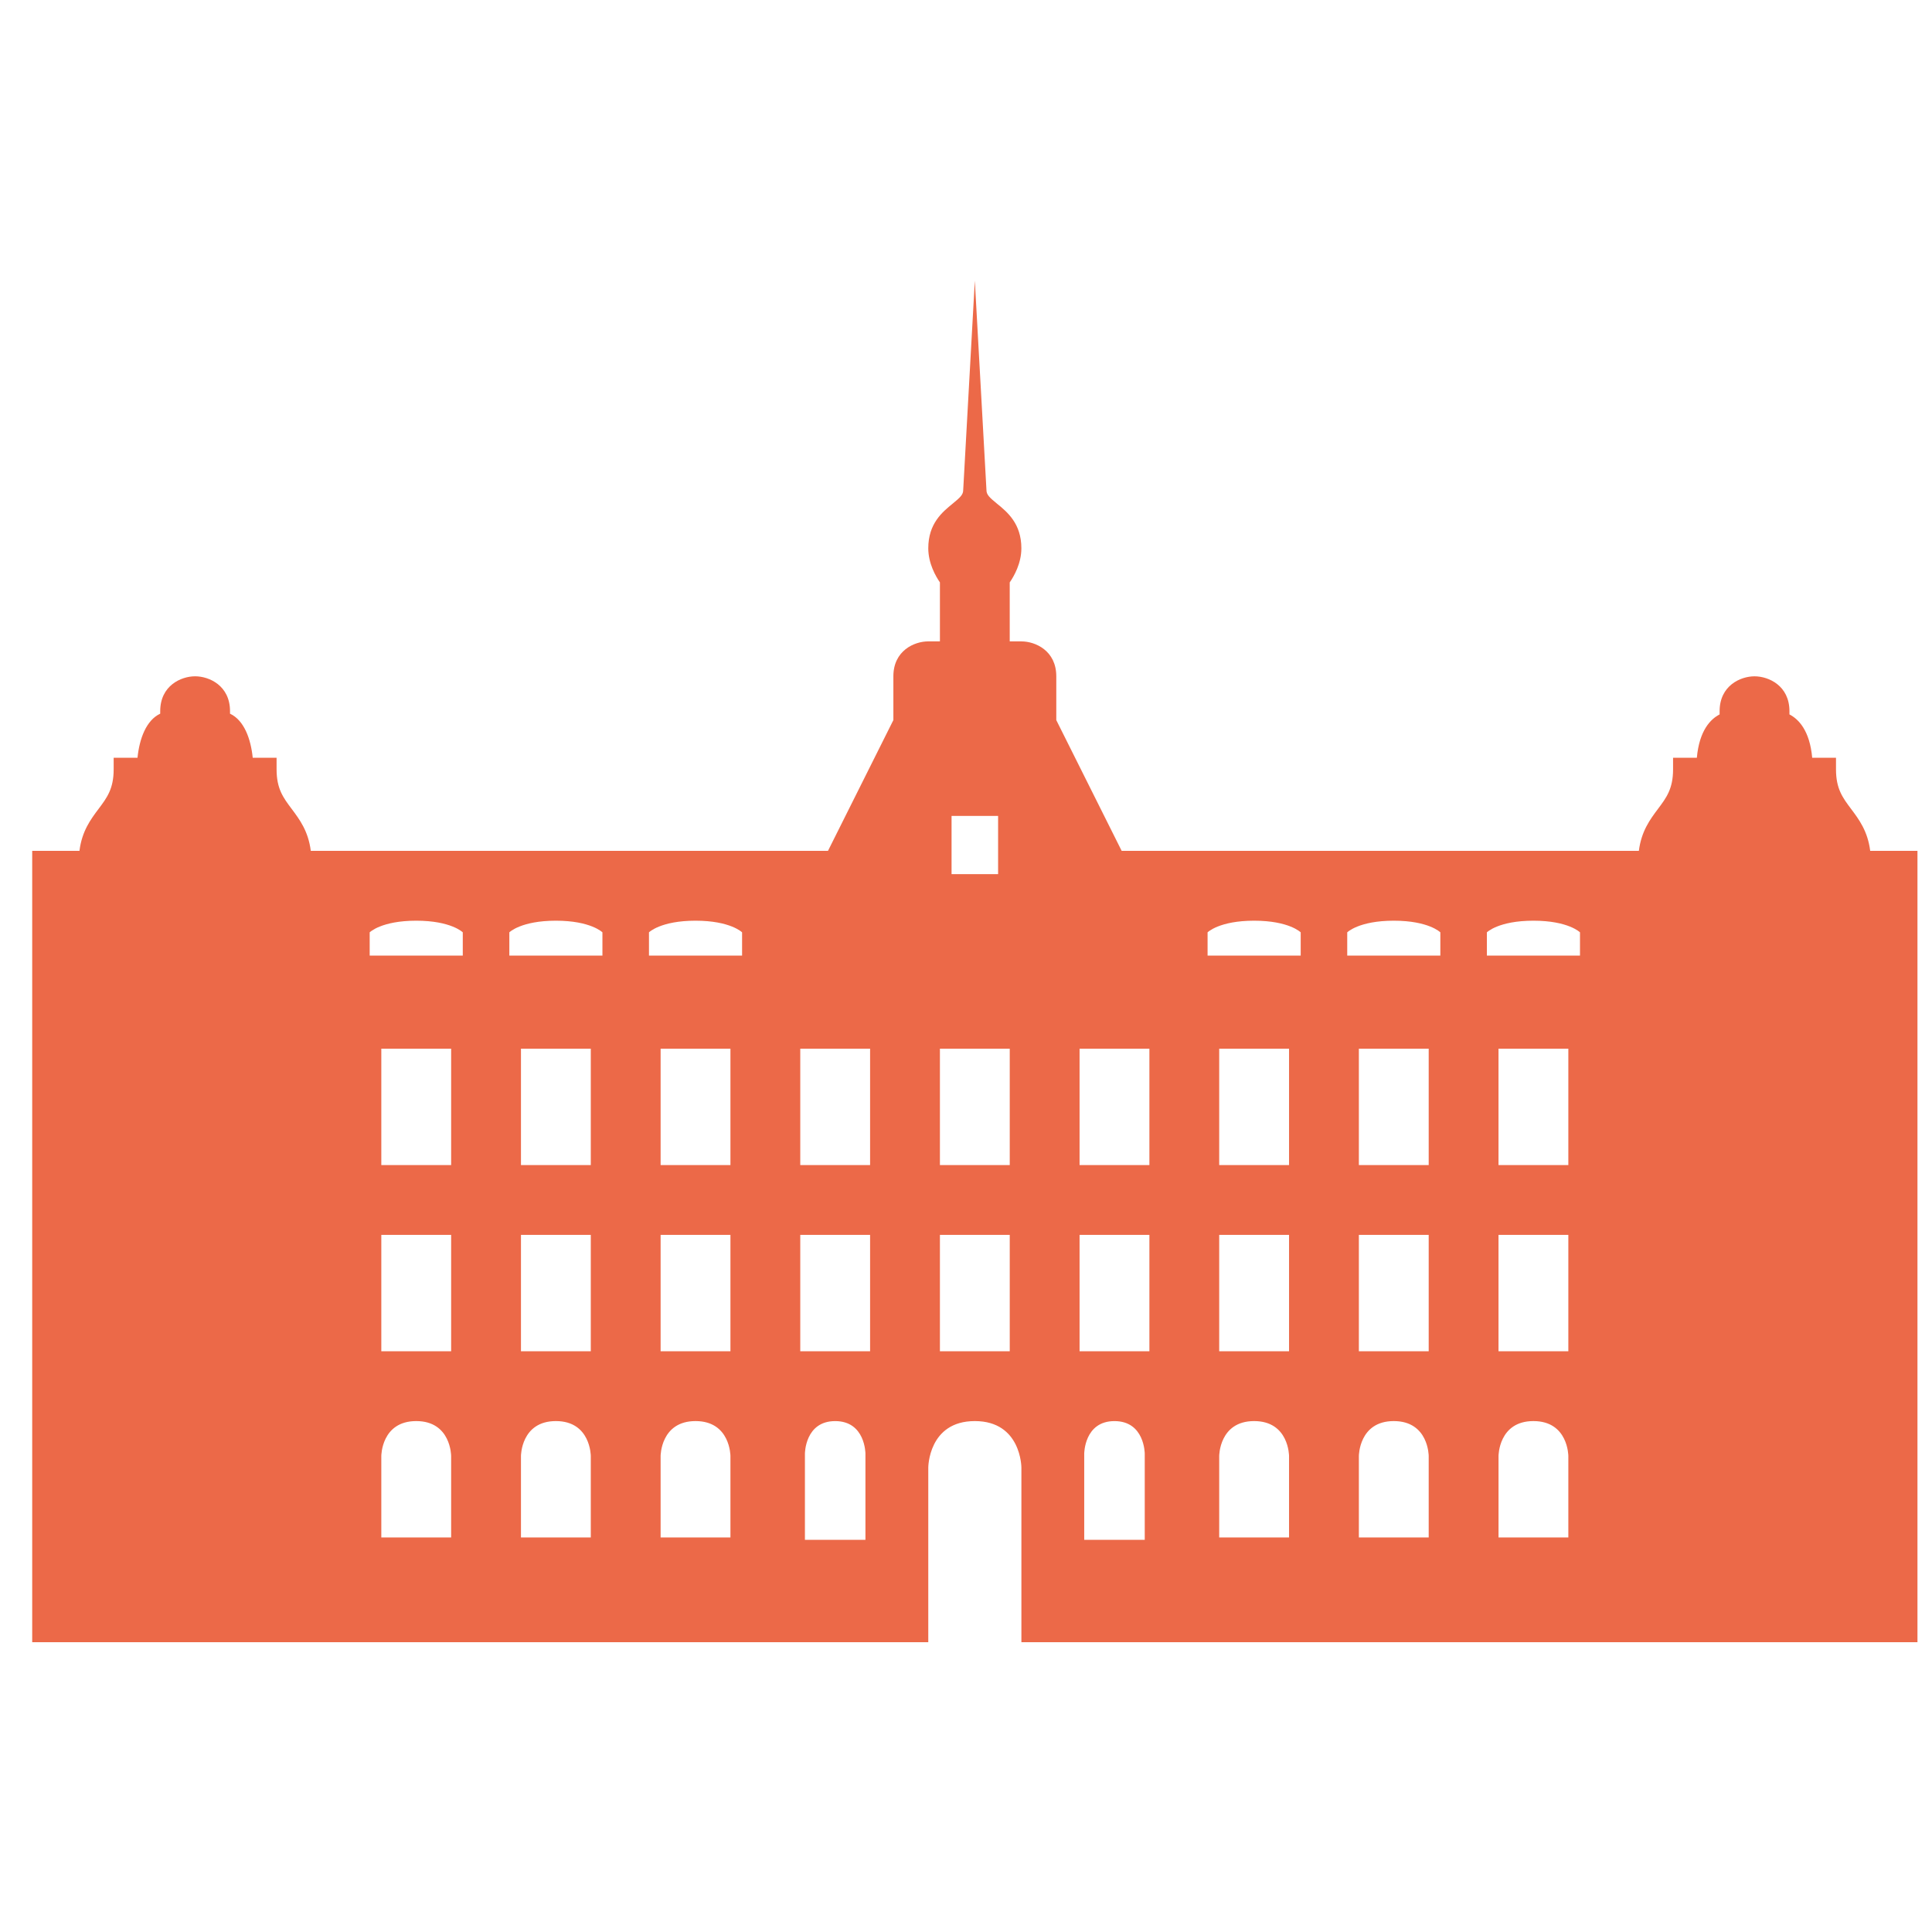 <?xml version="1.0" encoding="utf-8"?>
<!-- Generator: Adobe Illustrator 15.1.0, SVG Export Plug-In . SVG Version: 6.00 Build 0)  -->
<!DOCTYPE svg PUBLIC "-//W3C//DTD SVG 1.1//EN" "http://www.w3.org/Graphics/SVG/1.1/DTD/svg11.dtd">
<svg version="1.1" id="Vrstva_1" xmlns="http://www.w3.org/2000/svg" xmlns:xlink="http://www.w3.org/1999/xlink" x="0px" y="0px"
	 width="120px" height="120px" viewBox="0 0 120 120" enable-background="new 0 0 120 120" xml:space="preserve">
<g>
	<defs>
		<rect id="SVGID_1_" x="2" y="17.43" width="117.097" height="84.57"/>
	</defs>
	<clipPath id="SVGID_2_">
		<use xlink:href="#SVGID_1_"  overflow="visible"/>
	</clipPath>
	<path clip-path="url(#SVGID_2_)" fill="#EC6948" d="M98.135,59.354h-5.782v-1.445c0,0,0.724-0.723,2.892-0.723
		s2.891,0.723,2.891,0.723V59.354z M97.412,72.364h-4.337v-7.228h4.337V72.364z M97.412,83.93h-4.337v-7.229h4.337V83.93z
		 M97.412,95.494h-4.336v-5.059c0,0,0-2.169,2.168-2.169s2.168,2.169,2.168,2.169V95.494z M89.461,59.354h-5.782v-1.445
		c0,0,0.724-0.723,2.892-0.723c2.169,0,2.891,0.723,2.891,0.723V59.354z M88.739,72.364h-4.337v-7.228h4.337V72.364z M88.739,83.93
		h-4.337v-7.229h4.337V83.93z M88.739,95.494h-4.337v-5.059c0,0,0-2.169,2.168-2.169c2.169,0,2.169,2.169,2.169,2.169V95.494z
		 M80.788,59.354h-5.783v-1.445c0,0,0.723-0.723,2.892-0.723s2.892,0.723,2.892,0.723V59.354z M80.065,72.364h-4.338v-7.228h4.338
		V72.364z M80.065,83.93h-4.338v-7.229h4.338V83.93z M80.065,95.494h-4.338v-5.059c0,0,0-2.169,2.169-2.169s2.169,2.169,2.169,2.169
		V95.494z M71.391,72.364h-4.337v-7.228h4.337V72.364z M71.391,83.93h-4.337v-7.229h4.337V83.93z M71.102,95.64h-3.759v-5.35
		c0,0,0-2.023,1.879-2.023c1.88,0,1.88,2.023,1.88,2.023V95.64z M62.717,72.364H58.38v-7.228h4.337V72.364z M62.717,83.93H58.38
		v-7.229h4.337V83.93z M59.103,50.68h2.891v3.614h-2.891V50.68z M54.043,72.364h-4.337v-7.228h4.337V72.364z M54.043,83.93h-4.337
		v-7.229h4.337V83.93z M53.754,95.64h-3.759v-5.35c0,0,0-2.023,1.88-2.023c1.879,0,1.879,2.023,1.879,2.023V95.64z M46.092,59.354
		h-5.783v-1.445c0,0,0.723-0.723,2.892-0.723c2.168,0,2.891,0.723,2.891,0.723V59.354z M45.369,72.364h-4.337v-7.228h4.337V72.364z
		 M45.369,83.93h-4.337v-7.229h4.337V83.93z M45.369,95.494h-4.337v-5.059c0,0,0-2.169,2.169-2.169c2.168,0,2.168,2.169,2.168,2.169
		V95.494z M37.418,59.354h-5.782v-1.445c0,0,0.722-0.723,2.891-0.723c2.168,0,2.891,0.723,2.891,0.723V59.354z M36.695,95.494
		h-4.337v-5.059c0,0,0-2.169,2.169-2.169c2.168,0,2.168,2.169,2.168,2.169V95.494z M32.358,65.137h4.337v7.228h-4.337V65.137z
		 M36.695,83.93h-4.337v-7.229h4.337V83.93z M28.744,59.354h-5.782v-1.445c0,0,0.722-0.723,2.891-0.723
		c2.168,0,2.891,0.723,2.891,0.723V59.354z M28.021,72.364h-4.337v-7.228h4.337V72.364z M28.021,83.93h-4.337v-7.229h4.337V83.93z
		 M28.021,95.494h-4.337v-5.059c0,0,0-2.169,2.169-2.169c2.168,0,2.168,2.169,2.168,2.169V95.494z M116.162,52.849
		c-0.155-1.229-0.698-1.952-1.186-2.603c-0.524-0.699-0.939-1.253-0.939-2.458v-0.723h-1.478c-0.154-1.703-0.855-2.403-1.413-2.691
		v-0.199c0-1.591-1.298-2.168-2.169-2.168s-2.169,0.577-2.169,2.168v0.199c-0.558,0.288-1.259,0.988-1.414,2.691h-1.477v0.723
		c0,1.205-0.415,1.759-0.94,2.458c-0.486,0.65-1.028,1.373-1.185,2.603H69.669l-4.061-8.122v-2.721c0-1.59-1.298-2.168-2.168-2.168
		h-0.724v-3.664c0.261-0.378,0.723-1.178,0.723-2.119c0-1.536-0.874-2.251-1.514-2.772c-0.475-0.388-0.654-0.561-0.654-0.842
		L60.548,17.43L59.826,30.44c0,0.281-0.18,0.454-0.655,0.842c-0.639,0.521-1.514,1.236-1.514,2.772c0,0.941,0.462,1.741,0.723,2.119
		v3.664h-0.723c-0.871,0-2.168,0.578-2.168,2.168v2.721l-4.061,8.122H19.304c-0.156-1.229-0.698-1.952-1.186-2.603
		c-0.525-0.699-0.939-1.253-0.939-2.458v-0.723h-1.482c-0.118-1.172-0.537-2.328-1.41-2.736v-0.154c0-1.591-1.296-2.168-2.168-2.168
		c-0.871,0-2.168,0.577-2.168,2.168v0.154c-0.873,0.408-1.292,1.564-1.41,2.736H7.06v0.723c0,1.205-0.415,1.759-0.94,2.458
		c-0.487,0.65-1.03,1.373-1.185,2.603H2v49.152h55.657V91.157c0,0,0-2.891,2.891-2.891c2.893,0,2.893,2.891,2.893,2.891v10.844
		h55.656V52.849H116.162z"/>
</g>
</svg>
